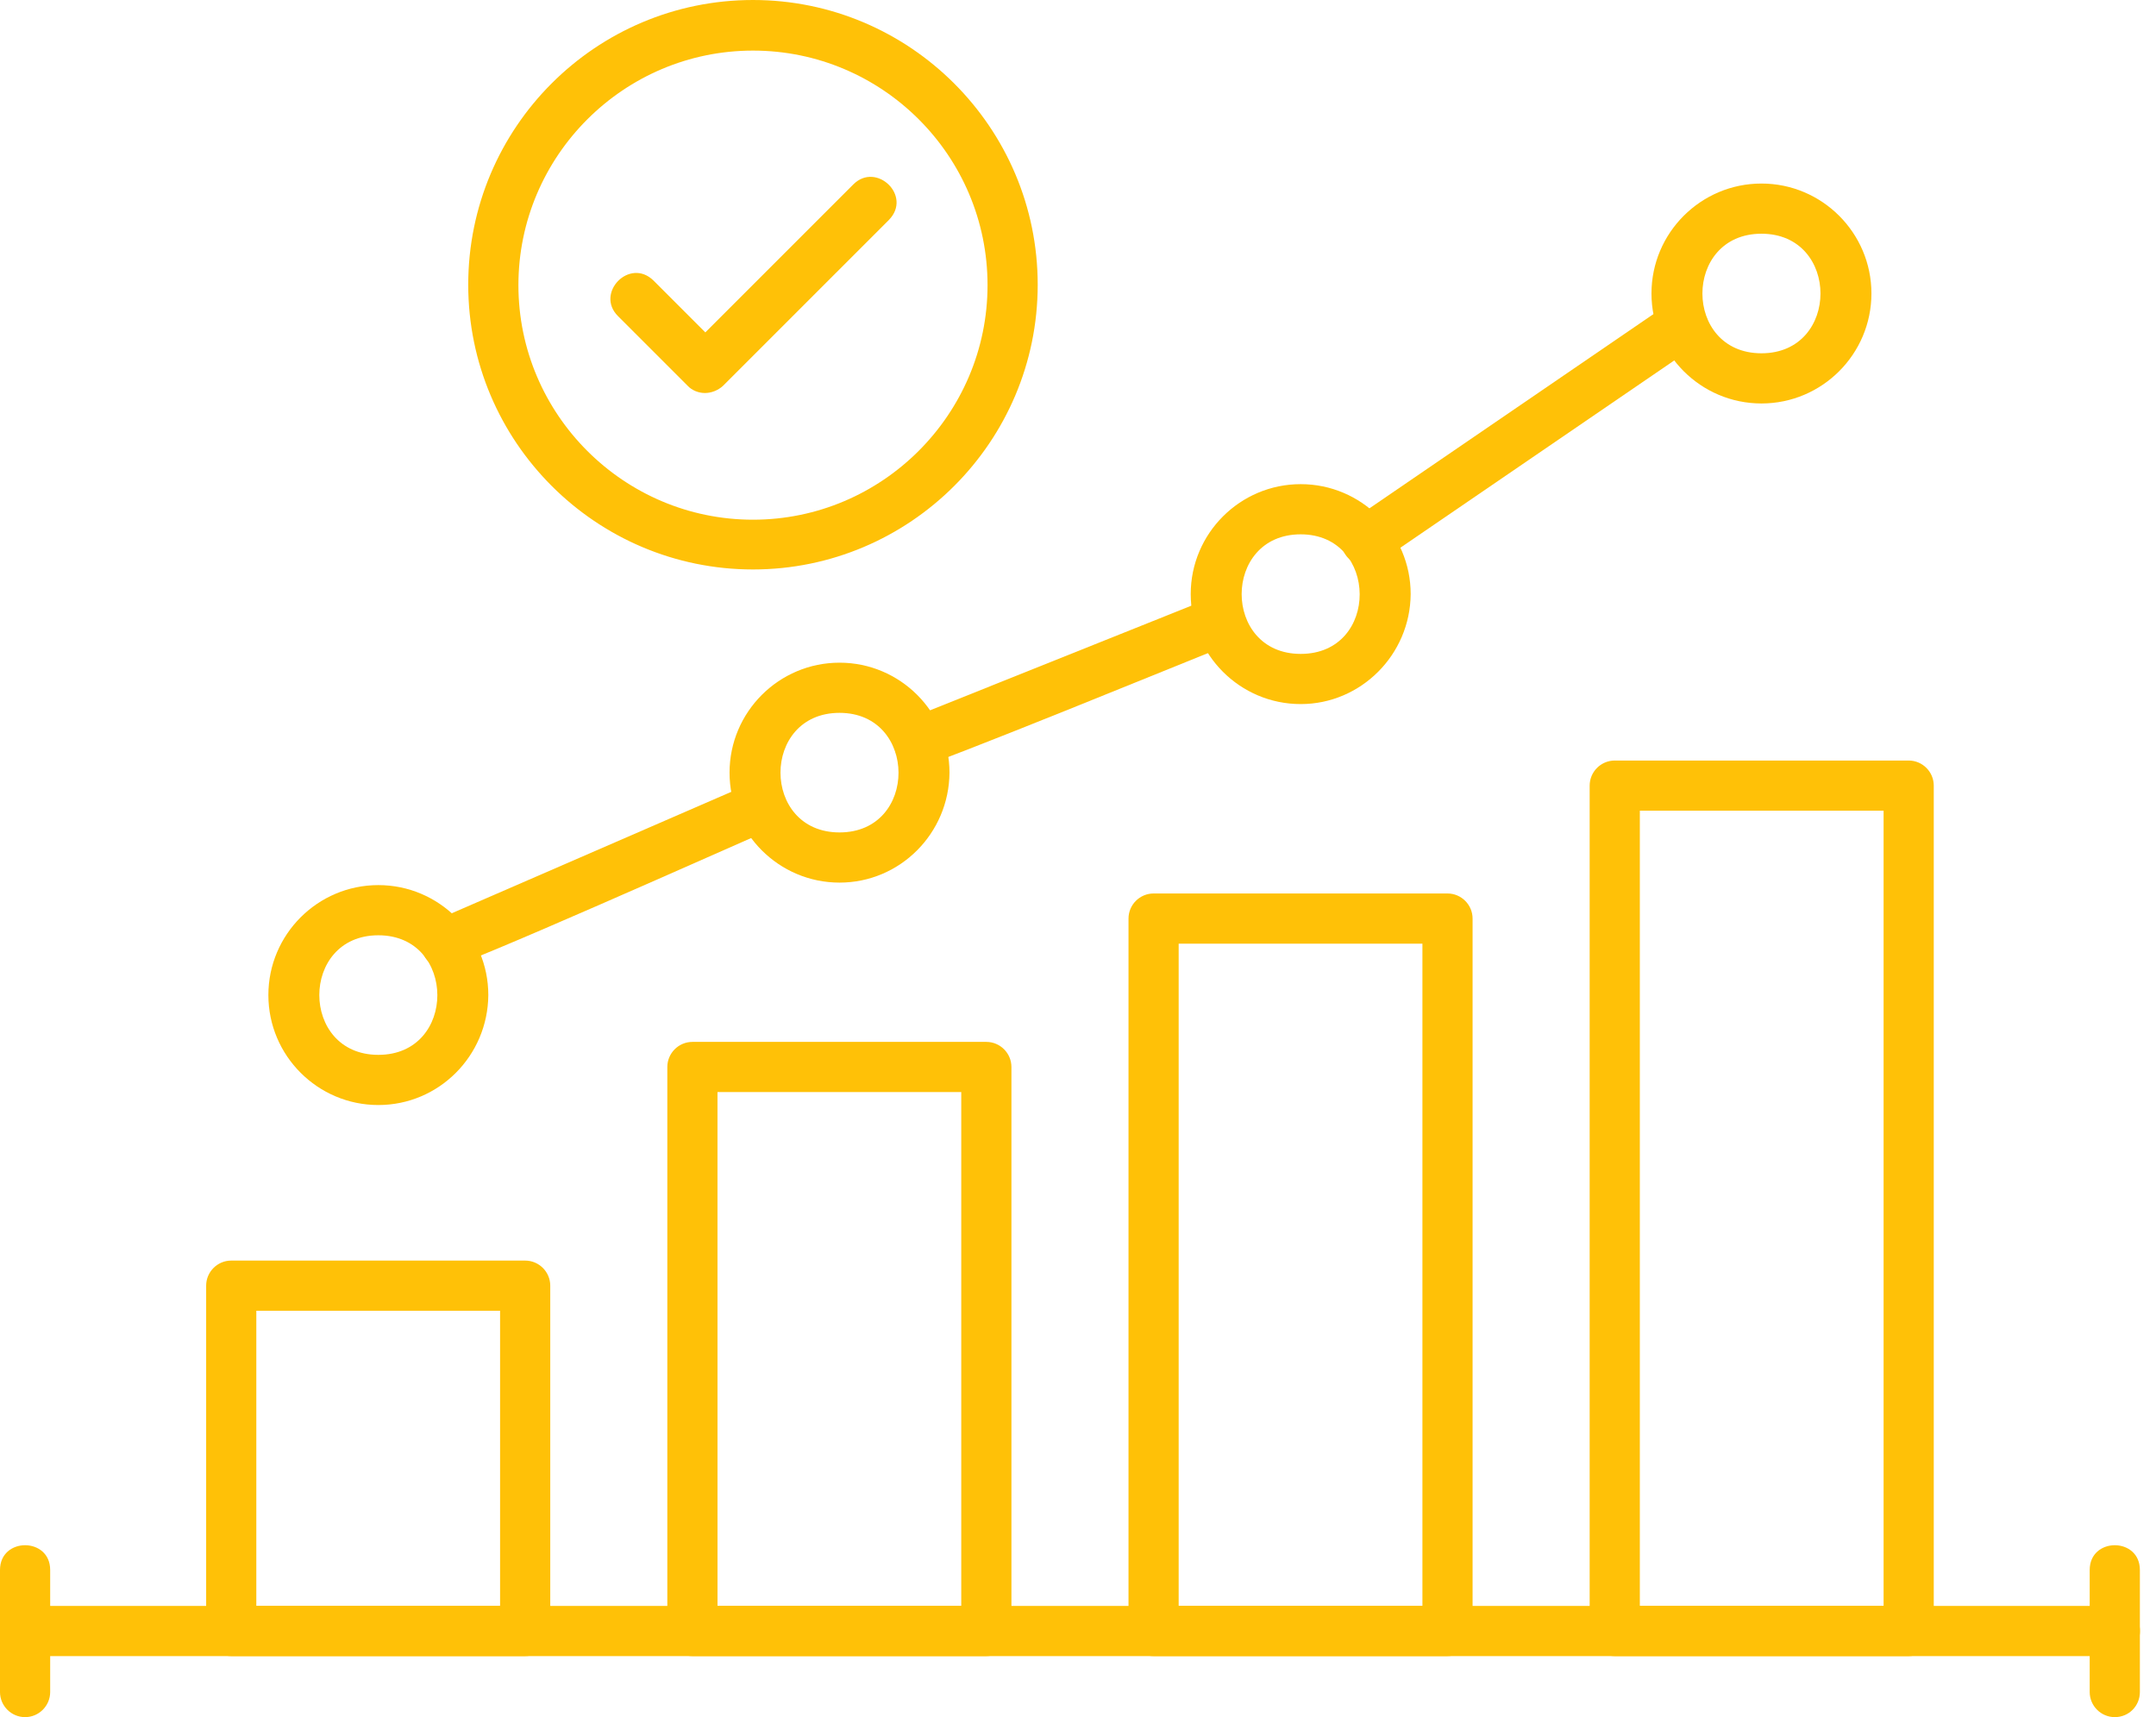 <svg width="113" height="90" viewBox="0 0 113 90" fill="none" xmlns="http://www.w3.org/2000/svg">
<path fill-rule="evenodd" clip-rule="evenodd" d="M110.838 86.802H1.313C-0.417 86.802 -0.417 84.172 1.313 84.172L110.86 84.172C112.584 84.172 112.609 86.802 110.838 86.802H110.838Z" fill="#FFC107"/>
<path fill-rule="evenodd" clip-rule="evenodd" d="M27.525 86.801H12.12C11.397 86.801 10.805 86.21 10.805 85.486V67.385C10.805 66.662 11.396 66.071 12.12 66.071H27.525C28.248 66.071 28.84 66.662 28.84 67.386V85.486C28.84 86.21 28.248 86.801 27.525 86.801ZM13.434 84.171H26.21V68.7H13.434V84.171ZM51.696 86.801H36.291C35.567 86.801 34.976 86.21 34.976 85.486V55.925C34.976 55.201 35.567 54.609 36.291 54.609H51.696C52.419 54.609 53.011 55.201 53.011 55.925V85.486C53.011 86.209 52.419 86.8 51.696 86.8V86.801ZM37.606 84.171H50.381V57.239H37.605L37.606 84.171ZM75.867 86.801H60.461C59.738 86.801 59.147 86.21 59.147 85.486V48.145C59.147 47.422 59.738 46.83 60.461 46.83L75.867 46.83C76.59 46.83 77.181 47.422 77.181 48.145V85.508C77.181 86.209 76.59 86.8 75.867 86.8V86.801ZM61.776 84.171H74.552V49.46H61.776L61.776 84.171ZM100.037 86.801H84.632C83.909 86.801 83.317 86.21 83.317 85.486V41.177C83.317 40.453 83.909 39.862 84.632 39.862L100.037 39.862C100.761 39.862 101.352 40.453 101.352 41.177V85.486C101.352 86.209 100.761 86.801 100.037 86.801V86.801ZM85.947 84.171H98.723V42.492H85.947L85.947 84.171ZM23.361 50.753C21.952 50.753 21.541 48.795 22.835 48.233L39.38 41.046C40.963 40.359 42.006 42.773 40.432 43.456C38.531 44.281 24.047 50.753 23.361 50.753ZM48.146 40.213C46.696 40.213 46.331 38.195 47.641 37.671L63.463 31.337C65.09 30.697 66.025 33.139 64.449 33.77C62.721 34.461 48.664 40.213 48.146 40.213ZM71.615 29.65C70.337 29.65 69.769 27.991 70.87 27.262L87.437 15.932C88.858 14.947 90.35 17.144 88.906 18.102L72.339 29.431C72.141 29.584 71.878 29.65 71.615 29.65Z" fill="#FFC107"/>
<path fill-rule="evenodd" clip-rule="evenodd" d="M19.83 57.918C16.652 57.918 14.066 55.332 14.066 52.154C14.066 48.977 16.652 46.391 19.83 46.391C23.007 46.391 25.593 48.977 25.593 52.155C25.571 55.332 23.007 57.918 19.83 57.918ZM19.83 49.021C15.704 49.021 15.704 55.288 19.83 55.288C23.965 55.288 23.941 49.021 19.83 49.021ZM44.001 46.26C40.824 46.26 38.237 43.674 38.237 40.496C38.237 37.319 40.823 34.733 44.001 34.733C47.178 34.733 49.764 37.319 49.764 40.497C49.742 43.674 47.178 46.26 44.001 46.26ZM44.001 37.363C39.875 37.363 39.875 43.63 44.001 43.63C48.137 43.63 48.111 37.363 44.001 37.363V37.363ZM68.172 36.903C64.994 36.903 62.408 34.317 62.408 31.139C62.408 27.962 64.994 25.376 68.172 25.376C71.349 25.376 73.936 27.962 73.936 31.139C73.913 34.317 71.327 36.903 68.172 36.903ZM68.172 28.006C64.046 28.006 64.046 34.273 68.172 34.273C72.323 34.273 72.264 28.006 68.172 28.006ZM92.321 21.147C89.143 21.147 86.557 18.561 86.557 15.383C86.557 12.206 89.143 9.62 92.321 9.62C95.498 9.62 98.085 12.206 98.085 15.383C98.084 18.561 95.498 21.147 92.321 21.147ZM92.321 12.25C88.195 12.25 88.195 18.517 92.321 18.517C96.447 18.517 96.446 12.25 92.321 12.25ZM39.465 29.847C31.247 29.847 24.541 23.163 24.541 14.923C24.541 6.684 31.225 0 39.465 0C47.682 0 54.388 6.684 54.388 14.923C54.388 23.163 47.682 29.847 39.465 29.847ZM39.465 2.652C32.693 2.652 27.171 8.174 27.171 14.946C27.171 21.717 32.693 27.239 39.465 27.239C46.236 27.239 51.759 21.717 51.759 14.945C51.759 8.152 46.236 2.652 39.465 2.652Z" fill="#FFC107"/>
<path fill-rule="evenodd" clip-rule="evenodd" d="M36.947 20.599C36.618 20.599 36.267 20.468 36.026 20.205L32.388 16.567C31.181 15.359 33.001 13.48 34.251 14.704L36.968 17.422L44.726 9.664C45.925 8.465 47.827 10.262 46.589 11.527L37.889 20.227C37.626 20.468 37.275 20.599 36.947 20.599ZM1.315 90C0.592 90 0 89.409 0 88.686V82.287C0 80.557 2.63 80.557 2.63 82.287V88.686C2.629 89.408 2.038 90 1.315 90ZM110.84 90C110.117 90 109.525 89.409 109.525 88.686V82.287C109.525 80.557 112.155 80.557 112.155 82.287V88.686C112.155 89.408 111.585 90 110.84 90Z" fill="#FFC107"/>
</svg>
